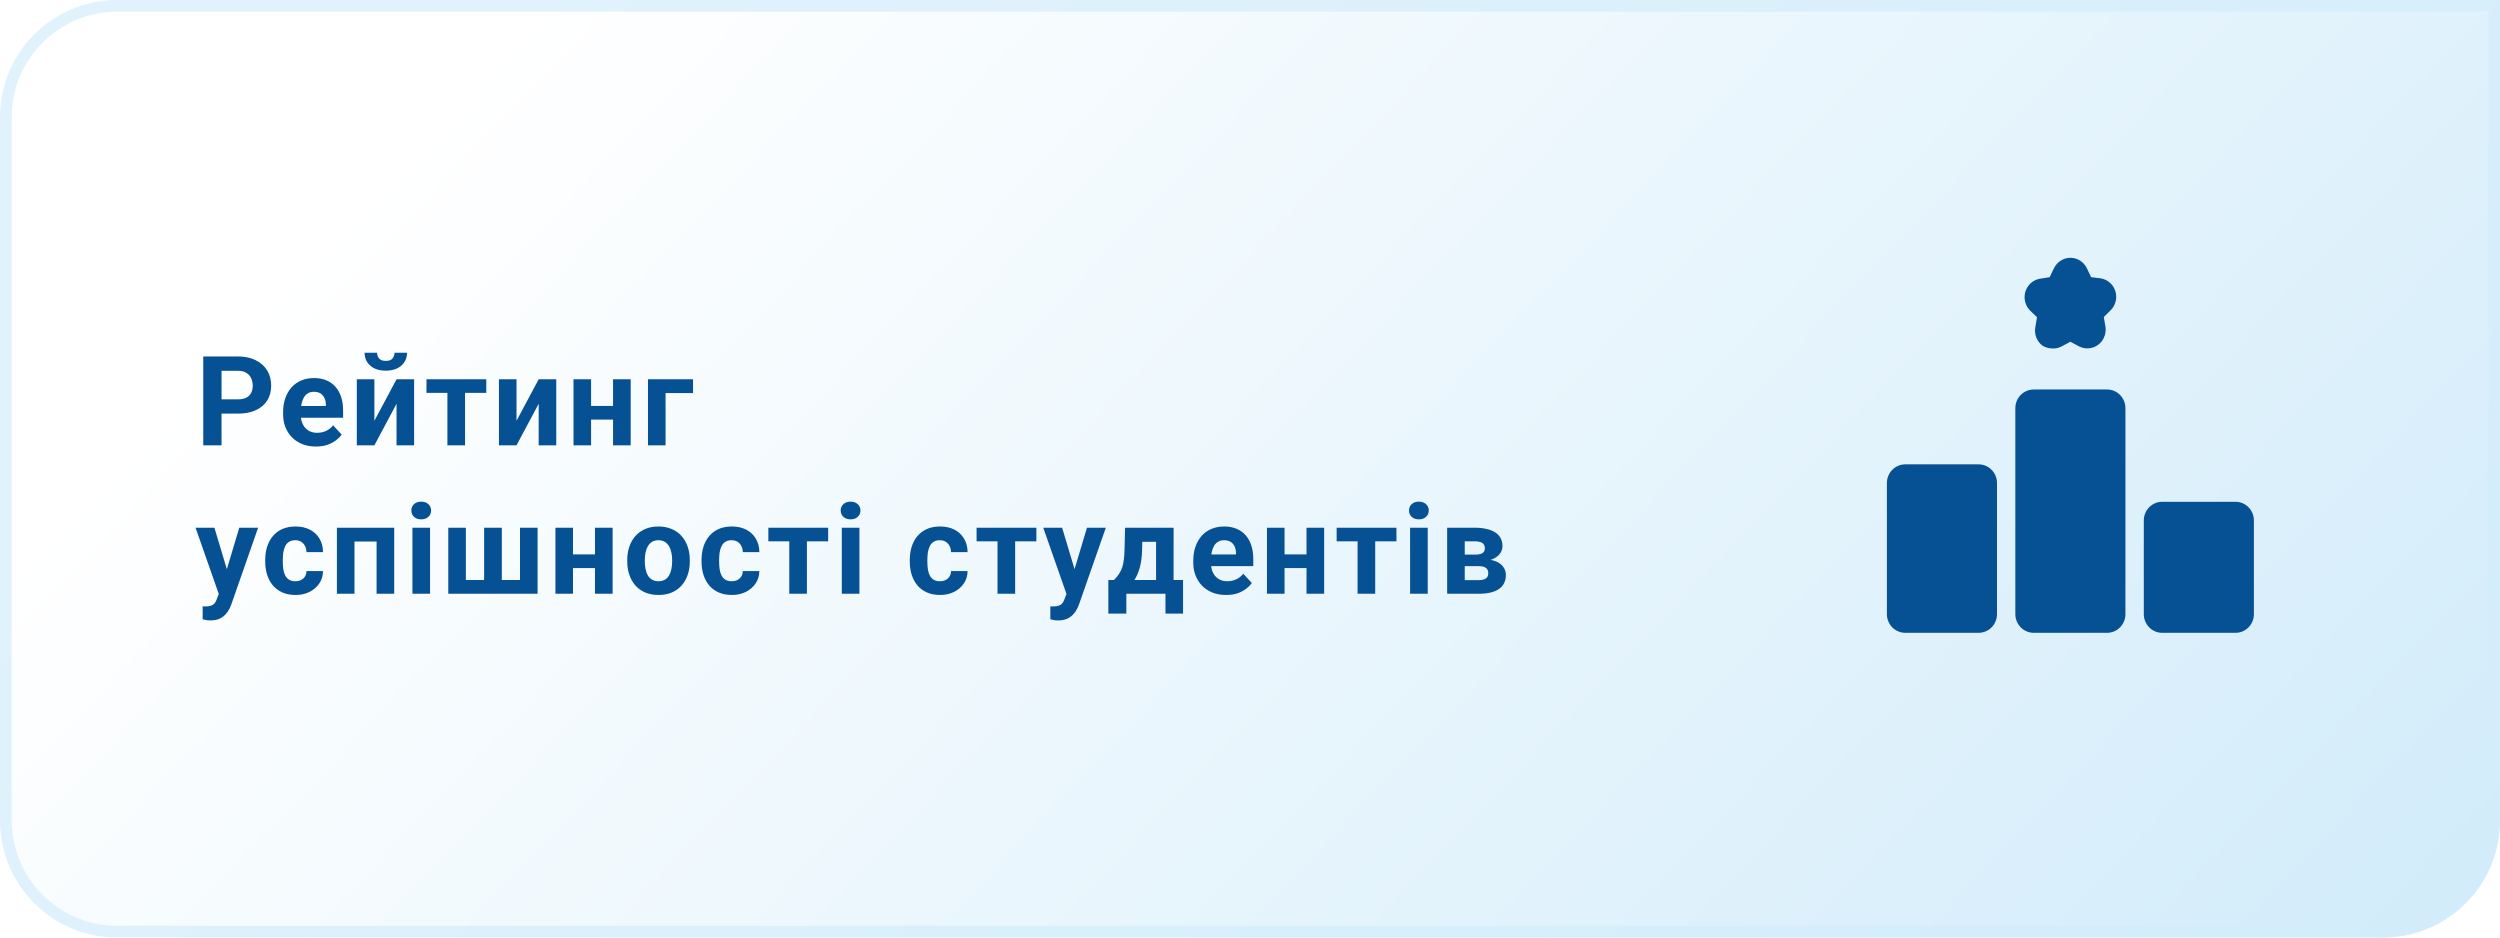 <svg width="320" height="120" viewBox="0 0 320 120" fill="none" xmlns="http://www.w3.org/2000/svg">
<path d="M0 15C0 6.716 6.716 0 15 0H320V105C320 113.284 313.284 120 305 120H15C6.716 120 0 113.284 0 105V15Z" fill="url(#paint0_linear_804_551)"/>
<path d="M0.75 15C0.75 7.13 7.13 0.75 15 0.75H319.25V105C319.25 112.87 312.87 119.25 305 119.25H15C7.13 119.25 0.75 112.87 0.75 105V15Z" stroke="#D3EDFB" stroke-opacity="0.7" stroke-width="1.5"/>
<path d="M30.445 52.945H27.547V51.117H30.445C30.893 51.117 31.258 51.044 31.539 50.898C31.82 50.747 32.026 50.539 32.156 50.273C32.286 50.008 32.352 49.708 32.352 49.375C32.352 49.036 32.286 48.721 32.156 48.43C32.026 48.138 31.82 47.904 31.539 47.727C31.258 47.55 30.893 47.461 30.445 47.461H28.359V57H26.016V45.625H30.445C31.336 45.625 32.099 45.786 32.734 46.109C33.375 46.427 33.865 46.867 34.203 47.43C34.542 47.992 34.711 48.635 34.711 49.359C34.711 50.094 34.542 50.729 34.203 51.266C33.865 51.802 33.375 52.216 32.734 52.508C32.099 52.8 31.336 52.945 30.445 52.945ZM40.449 57.156C39.792 57.156 39.204 57.052 38.683 56.844C38.162 56.63 37.72 56.336 37.355 55.961C36.996 55.586 36.72 55.151 36.527 54.656C36.334 54.156 36.238 53.625 36.238 53.062V52.75C36.238 52.109 36.329 51.523 36.511 50.992C36.694 50.461 36.954 50 37.292 49.609C37.636 49.219 38.053 48.919 38.542 48.711C39.032 48.497 39.584 48.391 40.199 48.391C40.798 48.391 41.329 48.49 41.792 48.688C42.256 48.885 42.644 49.167 42.957 49.531C43.274 49.896 43.514 50.333 43.675 50.844C43.837 51.349 43.917 51.911 43.917 52.531V53.469H37.199V51.969H41.707V51.797C41.707 51.484 41.649 51.206 41.535 50.961C41.425 50.711 41.259 50.513 41.035 50.367C40.811 50.221 40.524 50.148 40.175 50.148C39.878 50.148 39.623 50.214 39.41 50.344C39.196 50.474 39.022 50.656 38.886 50.891C38.756 51.125 38.657 51.401 38.589 51.719C38.527 52.031 38.496 52.375 38.496 52.75V53.062C38.496 53.401 38.542 53.714 38.636 54C38.735 54.286 38.873 54.534 39.05 54.742C39.233 54.95 39.451 55.112 39.707 55.227C39.967 55.341 40.261 55.398 40.589 55.398C40.996 55.398 41.373 55.32 41.722 55.164C42.076 55.003 42.381 54.76 42.636 54.438L43.73 55.625C43.553 55.88 43.311 56.125 43.003 56.359C42.701 56.594 42.337 56.786 41.91 56.938C41.483 57.083 40.996 57.156 40.449 57.156ZM47.921 53.859L50.757 48.547H53.007V57H50.757V51.68L47.921 57H45.671V48.547H47.921V53.859ZM50.499 45.148H52.101C52.101 45.596 51.989 45.995 51.765 46.344C51.546 46.688 51.233 46.958 50.827 47.156C50.421 47.349 49.942 47.445 49.39 47.445C48.551 47.445 47.887 47.232 47.398 46.805C46.913 46.378 46.671 45.825 46.671 45.148H48.265C48.265 45.419 48.348 45.661 48.515 45.875C48.687 46.089 48.978 46.195 49.39 46.195C49.796 46.195 50.082 46.089 50.249 45.875C50.416 45.661 50.499 45.419 50.499 45.148ZM59.526 48.547V57H57.268V48.547H59.526ZM62.245 48.547V50.289H54.588V48.547H62.245ZM66.115 53.859L68.951 48.547H71.201V57H68.951V51.68L66.115 57H63.865V48.547H66.115V53.859ZM79.205 51.961V53.711H74.908V51.961H79.205ZM75.658 48.547V57H73.408V48.547H75.658ZM80.728 48.547V57H78.47V48.547H80.728ZM88.708 48.547V50.312H85.192V57H82.942V48.547H88.708ZM28.383 75.047L30.625 67.547H33.039L29.641 77.273C29.568 77.487 29.469 77.716 29.344 77.961C29.224 78.206 29.06 78.438 28.852 78.656C28.648 78.88 28.391 79.062 28.078 79.203C27.771 79.344 27.393 79.414 26.945 79.414C26.732 79.414 26.557 79.401 26.422 79.375C26.287 79.349 26.125 79.312 25.938 79.266V77.617C25.995 77.617 26.055 77.617 26.117 77.617C26.18 77.622 26.24 77.625 26.297 77.625C26.594 77.625 26.836 77.591 27.023 77.523C27.211 77.456 27.362 77.352 27.477 77.211C27.591 77.076 27.682 76.898 27.75 76.68L28.383 75.047ZM27.445 67.547L29.281 73.672L29.602 76.055L28.07 76.219L25.031 67.547H27.445ZM37.8 74.398C38.076 74.398 38.321 74.346 38.535 74.242C38.748 74.133 38.915 73.982 39.035 73.789C39.16 73.591 39.225 73.359 39.23 73.094H41.347C41.342 73.688 41.183 74.216 40.871 74.68C40.558 75.138 40.139 75.5 39.613 75.766C39.087 76.026 38.498 76.156 37.847 76.156C37.191 76.156 36.618 76.047 36.128 75.828C35.644 75.609 35.24 75.307 34.917 74.922C34.595 74.531 34.352 74.078 34.191 73.562C34.029 73.042 33.949 72.484 33.949 71.891V71.664C33.949 71.065 34.029 70.508 34.191 69.992C34.352 69.471 34.595 69.018 34.917 68.633C35.24 68.242 35.644 67.938 36.128 67.719C36.613 67.5 37.181 67.391 37.832 67.391C38.524 67.391 39.131 67.523 39.652 67.789C40.178 68.055 40.589 68.435 40.886 68.93C41.188 69.419 41.342 70 41.347 70.672H39.23C39.225 70.391 39.165 70.135 39.05 69.906C38.941 69.677 38.779 69.495 38.566 69.359C38.358 69.219 38.1 69.148 37.792 69.148C37.464 69.148 37.196 69.219 36.988 69.359C36.779 69.495 36.618 69.682 36.503 69.922C36.389 70.156 36.308 70.424 36.261 70.727C36.22 71.023 36.199 71.336 36.199 71.664V71.891C36.199 72.219 36.22 72.534 36.261 72.836C36.303 73.138 36.381 73.406 36.496 73.641C36.615 73.875 36.779 74.06 36.988 74.195C37.196 74.331 37.467 74.398 37.8 74.398ZM48.819 67.547V69.312H44.726V67.547H48.819ZM45.374 67.547V76H43.124V67.547H45.374ZM50.46 67.547V76H48.202V67.547H50.46ZM55.049 67.547V76H52.792V67.547H55.049ZM52.651 65.344C52.651 65.016 52.766 64.745 52.995 64.531C53.224 64.318 53.531 64.211 53.917 64.211C54.297 64.211 54.602 64.318 54.831 64.531C55.065 64.745 55.182 65.016 55.182 65.344C55.182 65.672 55.065 65.943 54.831 66.156C54.602 66.37 54.297 66.477 53.917 66.477C53.531 66.477 53.224 66.37 52.995 66.156C52.766 65.943 52.651 65.672 52.651 65.344ZM57.381 67.547H59.631V74.242H61.967V67.547H64.233V74.242H66.561V67.547H68.811V76H57.381V67.547ZM76.892 70.961V72.711H72.595V70.961H76.892ZM73.345 67.547V76H71.095V67.547H73.345ZM78.416 67.547V76H76.158V67.547H78.416ZM80.286 71.859V71.695C80.286 71.076 80.375 70.505 80.552 69.984C80.729 69.458 80.987 69.003 81.325 68.617C81.664 68.232 82.081 67.932 82.575 67.719C83.07 67.5 83.638 67.391 84.278 67.391C84.919 67.391 85.489 67.5 85.989 67.719C86.489 67.932 86.909 68.232 87.247 68.617C87.591 69.003 87.851 69.458 88.028 69.984C88.206 70.505 88.294 71.076 88.294 71.695V71.859C88.294 72.474 88.206 73.044 88.028 73.57C87.851 74.091 87.591 74.547 87.247 74.938C86.909 75.323 86.492 75.622 85.997 75.836C85.502 76.049 84.935 76.156 84.294 76.156C83.653 76.156 83.083 76.049 82.583 75.836C82.088 75.622 81.669 75.323 81.325 74.938C80.987 74.547 80.729 74.091 80.552 73.57C80.375 73.044 80.286 72.474 80.286 71.859ZM82.536 71.695V71.859C82.536 72.213 82.567 72.544 82.63 72.852C82.692 73.159 82.791 73.43 82.927 73.664C83.067 73.893 83.25 74.073 83.474 74.203C83.698 74.333 83.971 74.398 84.294 74.398C84.607 74.398 84.875 74.333 85.099 74.203C85.323 74.073 85.502 73.893 85.638 73.664C85.773 73.43 85.872 73.159 85.935 72.852C86.002 72.544 86.036 72.213 86.036 71.859V71.695C86.036 71.352 86.002 71.029 85.935 70.727C85.872 70.419 85.771 70.148 85.63 69.914C85.495 69.674 85.315 69.487 85.091 69.352C84.867 69.216 84.596 69.148 84.278 69.148C83.961 69.148 83.69 69.216 83.466 69.352C83.247 69.487 83.067 69.674 82.927 69.914C82.791 70.148 82.692 70.419 82.63 70.727C82.567 71.029 82.536 71.352 82.536 71.695ZM93.649 74.398C93.925 74.398 94.17 74.346 94.383 74.242C94.597 74.133 94.764 73.982 94.883 73.789C95.008 73.591 95.073 73.359 95.079 73.094H97.196C97.191 73.688 97.032 74.216 96.719 74.68C96.407 75.138 95.988 75.5 95.462 75.766C94.936 76.026 94.347 76.156 93.696 76.156C93.04 76.156 92.467 76.047 91.977 75.828C91.493 75.609 91.089 75.307 90.766 74.922C90.443 74.531 90.201 74.078 90.04 73.562C89.878 73.042 89.797 72.484 89.797 71.891V71.664C89.797 71.065 89.878 70.508 90.04 69.992C90.201 69.471 90.443 69.018 90.766 68.633C91.089 68.242 91.493 67.938 91.977 67.719C92.462 67.5 93.029 67.391 93.68 67.391C94.373 67.391 94.98 67.523 95.501 67.789C96.027 68.055 96.438 68.435 96.735 68.93C97.037 69.419 97.191 70 97.196 70.672H95.079C95.073 70.391 95.014 70.135 94.899 69.906C94.79 69.677 94.628 69.495 94.415 69.359C94.206 69.219 93.948 69.148 93.641 69.148C93.313 69.148 93.045 69.219 92.837 69.359C92.628 69.495 92.467 69.682 92.352 69.922C92.238 70.156 92.157 70.424 92.11 70.727C92.068 71.023 92.047 71.336 92.047 71.664V71.891C92.047 72.219 92.068 72.534 92.11 72.836C92.152 73.138 92.23 73.406 92.344 73.641C92.464 73.875 92.628 74.06 92.837 74.195C93.045 74.331 93.316 74.398 93.649 74.398ZM103.285 67.547V76H101.027V67.547H103.285ZM106.004 67.547V69.289H98.348V67.547H106.004ZM110.007 67.547V76H107.75V67.547H110.007ZM107.609 65.344C107.609 65.016 107.724 64.745 107.953 64.531C108.182 64.318 108.489 64.211 108.875 64.211C109.255 64.211 109.56 64.318 109.789 64.531C110.023 64.745 110.14 65.016 110.14 65.344C110.14 65.672 110.023 65.943 109.789 66.156C109.56 66.37 109.255 66.477 108.875 66.477C108.489 66.477 108.182 66.37 107.953 66.156C107.724 65.943 107.609 65.672 107.609 65.344ZM120.303 74.398C120.579 74.398 120.824 74.346 121.038 74.242C121.251 74.133 121.418 73.982 121.538 73.789C121.663 73.591 121.728 73.359 121.733 73.094H123.85C123.845 73.688 123.686 74.216 123.374 74.68C123.061 75.138 122.642 75.5 122.116 75.766C121.59 76.026 121.001 76.156 120.35 76.156C119.694 76.156 119.121 76.047 118.632 75.828C118.147 75.609 117.744 75.307 117.421 74.922C117.098 74.531 116.856 74.078 116.694 73.562C116.533 73.042 116.452 72.484 116.452 71.891V71.664C116.452 71.065 116.533 70.508 116.694 69.992C116.856 69.471 117.098 69.018 117.421 68.633C117.744 68.242 118.147 67.938 118.632 67.719C119.116 67.5 119.684 67.391 120.335 67.391C121.027 67.391 121.634 67.523 122.155 67.789C122.681 68.055 123.092 68.435 123.389 68.93C123.691 69.419 123.845 70 123.85 70.672H121.733C121.728 70.391 121.668 70.135 121.553 69.906C121.444 69.677 121.283 69.495 121.069 69.359C120.861 69.219 120.603 69.148 120.296 69.148C119.967 69.148 119.699 69.219 119.491 69.359C119.283 69.495 119.121 69.682 119.007 69.922C118.892 70.156 118.811 70.424 118.764 70.727C118.723 71.023 118.702 71.336 118.702 71.664V71.891C118.702 72.219 118.723 72.534 118.764 72.836C118.806 73.138 118.884 73.406 118.999 73.641C119.119 73.875 119.283 74.06 119.491 74.195C119.699 74.331 119.97 74.398 120.303 74.398ZM129.94 67.547V76H127.682V67.547H129.94ZM132.658 67.547V69.289H125.002V67.547H132.658ZM136.888 75.047L139.131 67.547H141.545L138.146 77.273C138.073 77.487 137.974 77.716 137.849 77.961C137.73 78.206 137.566 78.438 137.357 78.656C137.154 78.88 136.896 79.062 136.584 79.203C136.276 79.344 135.899 79.414 135.451 79.414C135.237 79.414 135.063 79.401 134.927 79.375C134.792 79.349 134.631 79.312 134.443 79.266V77.617C134.5 77.617 134.56 77.617 134.623 77.617C134.685 77.622 134.745 77.625 134.802 77.625C135.099 77.625 135.342 77.591 135.529 77.523C135.717 77.456 135.868 77.352 135.982 77.211C136.097 77.076 136.188 76.898 136.256 76.68L136.888 75.047ZM135.951 67.547L137.787 73.672L138.107 76.055L136.576 76.219L133.537 67.547H135.951ZM144.009 67.547H146.259L146.189 70.375C146.168 71.281 146.064 72.06 145.876 72.711C145.689 73.362 145.439 73.909 145.126 74.352C144.814 74.794 144.457 75.148 144.056 75.414C143.66 75.674 143.243 75.87 142.806 76H142.384L142.361 74.266L142.595 74.242C142.861 73.966 143.079 73.698 143.251 73.438C143.423 73.172 143.556 72.893 143.65 72.602C143.743 72.31 143.811 71.984 143.853 71.625C143.9 71.266 143.928 70.849 143.939 70.375L144.009 67.547ZM144.618 67.547H150.22V76H147.978V69.352H144.618V67.547ZM141.868 74.242H151.431V78.539H149.181V76H144.173V78.539H141.868V74.242ZM156.95 76.156C156.294 76.156 155.705 76.052 155.184 75.844C154.664 75.63 154.221 75.336 153.856 74.961C153.497 74.586 153.221 74.151 153.028 73.656C152.835 73.156 152.739 72.625 152.739 72.062V71.75C152.739 71.109 152.83 70.523 153.012 69.992C153.195 69.461 153.455 69 153.794 68.609C154.137 68.219 154.554 67.919 155.044 67.711C155.533 67.497 156.085 67.391 156.7 67.391C157.299 67.391 157.83 67.49 158.294 67.688C158.757 67.885 159.145 68.167 159.458 68.531C159.776 68.896 160.015 69.333 160.177 69.844C160.338 70.349 160.419 70.912 160.419 71.531V72.469H153.7V70.969H158.208V70.797C158.208 70.484 158.151 70.206 158.036 69.961C157.927 69.711 157.76 69.513 157.536 69.367C157.312 69.221 157.026 69.148 156.677 69.148C156.38 69.148 156.124 69.213 155.911 69.344C155.697 69.474 155.523 69.656 155.387 69.891C155.257 70.125 155.158 70.401 155.091 70.719C155.028 71.031 154.997 71.375 154.997 71.75V72.062C154.997 72.401 155.044 72.713 155.137 73C155.236 73.287 155.374 73.534 155.552 73.742C155.734 73.951 155.953 74.112 156.208 74.227C156.468 74.341 156.762 74.398 157.091 74.398C157.497 74.398 157.874 74.32 158.223 74.164C158.578 74.003 158.882 73.76 159.137 73.438L160.231 74.625C160.054 74.88 159.812 75.125 159.505 75.359C159.203 75.594 158.838 75.787 158.411 75.938C157.984 76.083 157.497 76.156 156.95 76.156ZM167.969 70.961V72.711H163.672V70.961H167.969ZM164.422 67.547V76H162.172V67.547H164.422ZM169.492 67.547V76H167.235V67.547H169.492ZM176.027 67.547V76H173.769V67.547H176.027ZM178.746 67.547V69.289H171.09V67.547H178.746ZM182.749 67.547V76H180.492V67.547H182.749ZM180.351 65.344C180.351 65.016 180.466 64.745 180.695 64.531C180.924 64.318 181.231 64.211 181.617 64.211C181.997 64.211 182.301 64.318 182.531 64.531C182.765 64.745 182.882 65.016 182.882 65.344C182.882 65.672 182.765 65.943 182.531 66.156C182.301 66.37 181.997 66.477 181.617 66.477C181.231 66.477 180.924 66.37 180.695 66.156C180.466 65.943 180.351 65.672 180.351 65.344ZM189.3 72.469H186.651L186.636 70.992H188.823C189.115 70.992 189.352 70.963 189.534 70.906C189.716 70.844 189.849 70.753 189.932 70.633C190.021 70.508 190.065 70.357 190.065 70.18C190.065 70.023 190.037 69.891 189.979 69.781C189.927 69.667 189.847 69.573 189.737 69.5C189.628 69.427 189.49 69.375 189.323 69.344C189.162 69.307 188.972 69.289 188.753 69.289H187.487V76H185.237V67.547H188.753C189.305 67.547 189.8 67.596 190.237 67.695C190.675 67.789 191.047 67.932 191.354 68.125C191.667 68.318 191.904 68.562 192.065 68.859C192.232 69.151 192.315 69.497 192.315 69.898C192.315 70.159 192.255 70.404 192.136 70.633C192.021 70.862 191.849 71.065 191.62 71.242C191.391 71.419 191.107 71.565 190.768 71.68C190.435 71.789 190.05 71.857 189.612 71.883L189.3 72.469ZM189.3 76H186.097L186.87 74.258H189.3C189.576 74.258 189.802 74.224 189.979 74.156C190.156 74.088 190.287 73.99 190.37 73.859C190.459 73.724 190.503 73.562 190.503 73.375C190.503 73.193 190.464 73.034 190.386 72.898C190.307 72.763 190.18 72.659 190.003 72.586C189.831 72.508 189.597 72.469 189.3 72.469H187.198L187.214 70.992H189.604L190.151 71.586C190.745 71.622 191.235 71.734 191.62 71.922C192.005 72.109 192.289 72.349 192.472 72.641C192.659 72.927 192.753 73.242 192.753 73.586C192.753 73.987 192.677 74.338 192.526 74.641C192.375 74.943 192.151 75.195 191.854 75.398C191.563 75.596 191.203 75.747 190.776 75.852C190.349 75.951 189.857 76 189.3 76Z" fill="#055193"/>
<g filter="url(#filter0_dd_804_551)">
<path fill-rule="evenodd" clip-rule="evenodd" d="M256.43 47.319C256.09 47.506 255.711 47.605 255.326 47.607H255.326C254.84 47.623 254.36 47.499 253.94 47.247C253.205 46.698 252.848 45.764 253.024 44.852L253.236 43.606L252.343 42.743C251.98 42.377 251.745 41.9 251.671 41.386C251.485 40.076 252.374 38.861 253.658 38.67L254.856 38.478L255.396 37.352C255.627 36.867 256.011 36.475 256.486 36.24C257.654 35.664 259.059 36.161 259.624 37.352L260.165 38.478L261.363 38.622C261.868 38.697 262.335 38.938 262.694 39.307C263.607 40.247 263.6 41.764 262.678 42.695L261.786 43.581L261.997 44.803C262.08 45.317 261.998 45.845 261.761 46.306C261.159 47.479 259.74 47.932 258.591 47.319L257.51 46.744L256.43 47.319ZM278.651 67.229H269.255C267.958 67.229 266.906 68.301 266.906 69.625V81.604C266.906 82.928 267.958 84 269.255 84H278.651C279.948 84 280.999 82.928 280.999 81.604V69.625C280.999 68.301 279.948 67.229 278.651 67.229ZM250.463 81.604V55.249C250.463 53.926 251.515 52.854 252.812 52.854H262.208C263.505 52.854 264.556 53.926 264.556 55.249V81.604C264.556 82.928 263.505 84 262.208 84H252.812C251.515 84 250.463 82.928 250.463 81.604ZM234.021 81.604V64.833C234.021 63.509 235.073 62.437 236.37 62.437H245.766C247.063 62.437 248.115 63.509 248.115 64.833V81.604C248.115 82.927 247.063 83.999 245.766 83.999H236.37C235.073 83.999 234.021 82.927 234.021 81.604Z" fill="#055193"/>
</g>
<defs>
<filter id="filter0_dd_804_551" x="221.021" y="13" width="86.978" height="88" filterUnits="userSpaceOnUse" color-interpolation-filters="sRGB">
<feFlood flood-opacity="0" result="BackgroundImageFix"/>
<feColorMatrix in="SourceAlpha" type="matrix" values="0 0 0 0 0 0 0 0 0 0 0 0 0 0 0 0 0 0 127 0" result="hardAlpha"/>
<feOffset dx="7" dy="-3"/>
<feGaussianBlur stdDeviation="10"/>
<feComposite in2="hardAlpha" operator="out"/>
<feColorMatrix type="matrix" values="0 0 0 0 0.086 0 0 0 0 0.196 0 0 0 0 0.361 0 0 0 0.25 0"/>
<feBlend mode="normal" in2="BackgroundImageFix" result="effect1_dropShadow_804_551"/>
<feColorMatrix in="SourceAlpha" type="matrix" values="0 0 0 0 0 0 0 0 0 0 0 0 0 0 0 0 0 0 127 0" result="hardAlpha"/>
<feOffset dx="0.5"/>
<feGaussianBlur stdDeviation="0.75"/>
<feComposite in2="hardAlpha" operator="out"/>
<feColorMatrix type="matrix" values="0 0 0 0 0.086 0 0 0 0 0.196 0 0 0 0 0.361 0 0 0 0.5 0"/>
<feBlend mode="normal" in2="effect1_dropShadow_804_551" result="effect2_dropShadow_804_551"/>
<feBlend mode="normal" in="SourceGraphic" in2="effect2_dropShadow_804_551" result="shape"/>
</filter>
<linearGradient id="paint0_linear_804_551" x1="527" y1="188.4" x2="192.444" y2="-129.561" gradientUnits="userSpaceOnUse">
<stop stop-color="#AFDDF6"/>
<stop offset="1" stop-color="white"/>
</linearGradient>
</defs>
</svg>
